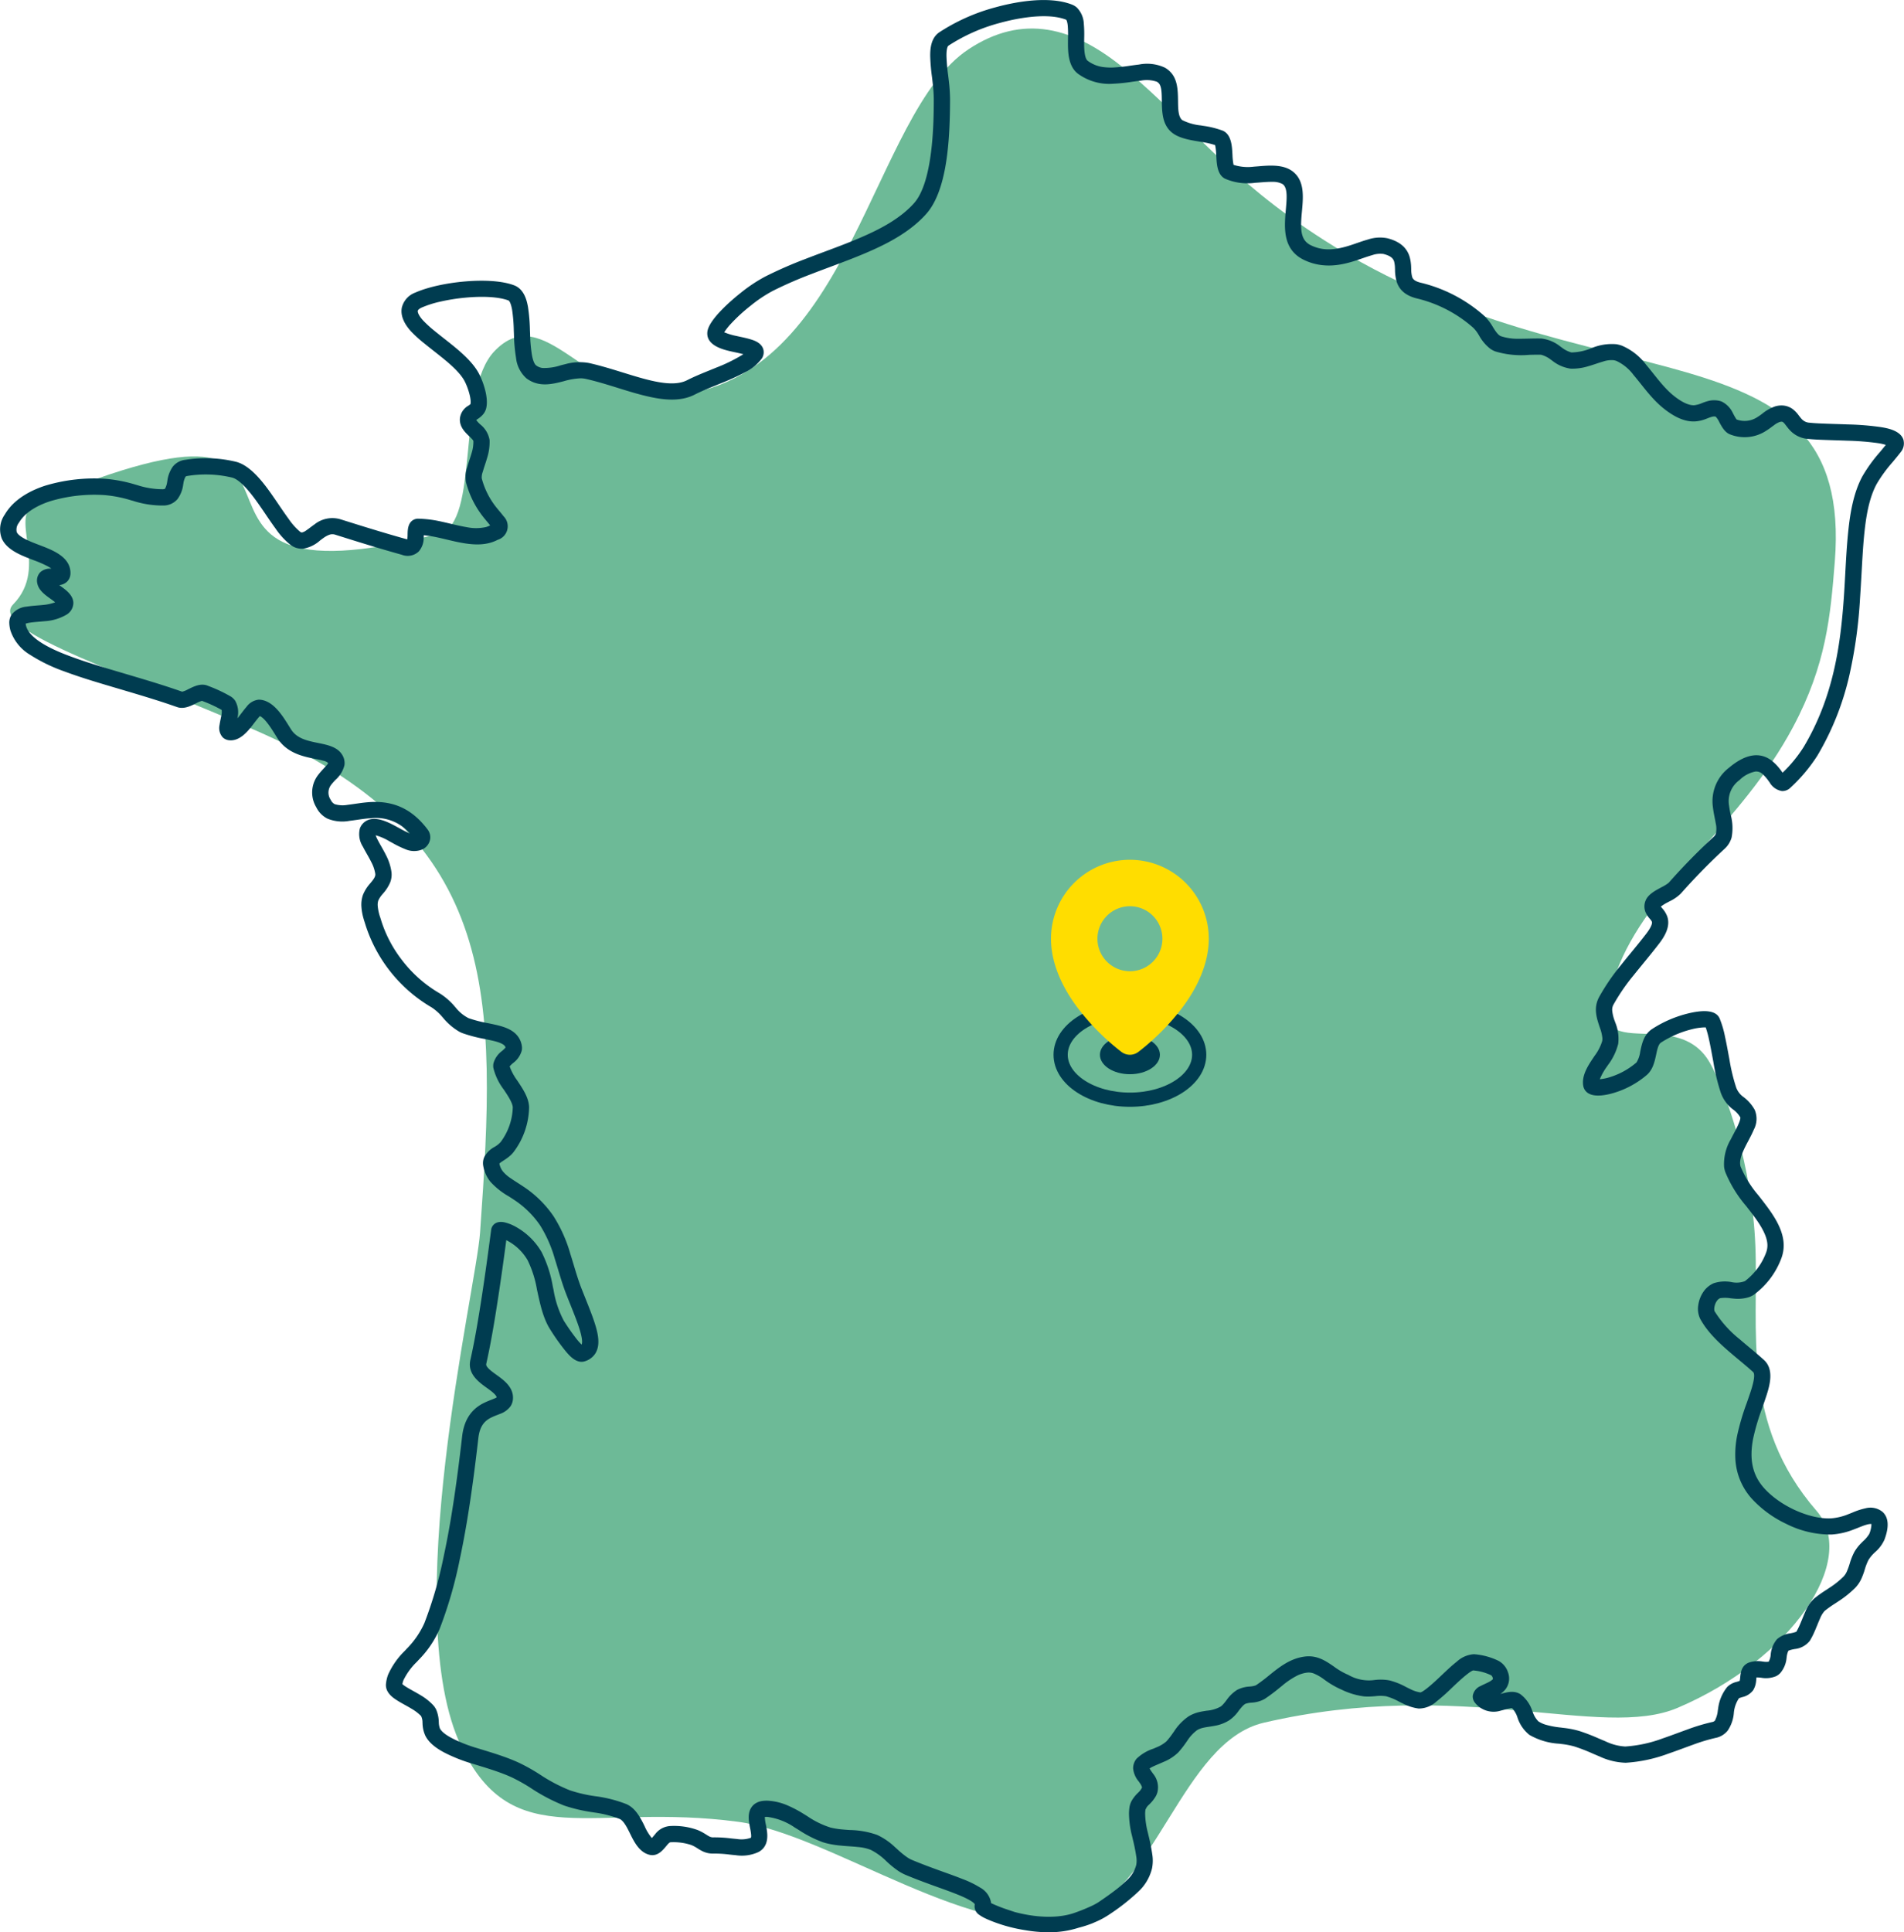 <?xml version="1.0" encoding="UTF-8"?>
<svg xmlns="http://www.w3.org/2000/svg" xmlns:xlink="http://www.w3.org/1999/xlink" width="401.851" height="407.683" viewBox="0 0 401.851 407.683">
  <defs>
    <clipPath id="a">
      <rect width="401.851" height="407.683" fill="none"></rect>
    </clipPath>
  </defs>
  <g transform="translate(0 -0.003)">
    <g transform="translate(0 0.003)" clip-path="url(#a)">
      <path d="M208.367,21.637c-20.483,13.531-24.646,70.137-62.5,73.025-18,1.373-26.938-20.459-37.557-9.322-8.117,8.515-2.977,36.239-11.605,38.465-69.6,17.958-10.42-37.608-84.736-6.751-6.776,2.813,2.693,13.6-5.22,21.693-5.5,5.622,25.794,15.181,52.567,27.2,50.192,22.535,49.592,54.974,45.975,105.4-.874,12.186-17.342,80.609-3.9,108.493,10.941,22.7,27.671,11.694,58.29,15.757,19.713,2.616,50.8,26.147,71.12,20.118,17.2-5.1,22.581-36.982,39.92-41.015,41.706-9.7,71.152,3.761,87.359-3.147,23.9-10.185,38.291-31.167,29.282-41.56-16.055-18.523-12.188-38.122-12.906-55.908-.687-17.028-6.211-32.515-9.545-38.513-7.681-13.819-29.5,3.859-19.131-20.916,7.272-17.378,25.607-29.354,36.641-50.058,7.007-13.148,7.894-23.495,8.8-34.861,4.15-51.984-51.779-31.954-107.776-67.836-20.6-13.2-27.756-24.115-41.729-35.837-11.09-9.3-21.895-12-33.351-4.432" transform="translate(-3.977 -11.224)" fill="#6dba97" fill-rule="evenodd"></path>
      <path d="M401.776,92.943c-.529-2.118-3.505-2.607-4.776-2.816a58.111,58.111,0,0,0-7-.571c-.835-.032-1.67-.059-2.506-.086-.677-.022-1.354-.043-2.061-.069-1.165-.043-2.37-.087-3.523-.209a2.4,2.4,0,0,1-1.692-.822c-.186-.2-.357-.425-.538-.66a6.658,6.658,0,0,0-1.3-1.378,3.969,3.969,0,0,0-2.458-.779,4.684,4.684,0,0,0-1.281.2,8.967,8.967,0,0,0-2.721,1.546,13.963,13.963,0,0,1-1.256.859,4.88,4.88,0,0,1-4.157.346,11.091,11.091,0,0,1-.657-1.129c-.046-.087-.083-.156-.109-.2a5.091,5.091,0,0,0-2.31-2.42,3.215,3.215,0,0,0-.5-.167,4.96,4.96,0,0,0-2.418.028,10.823,10.823,0,0,0-1.28.43,5.854,5.854,0,0,1-1.6.452c-1.541.122-3.369-1.23-3.968-1.673a16.062,16.062,0,0,1-2.07-1.861c-.928-.974-1.79-2.056-2.623-3.1-.511-.641-1.04-1.3-1.585-1.946a12.428,12.428,0,0,0-5.118-4,7.129,7.129,0,0,0-1.12-.287,11.072,11.072,0,0,0-5.331.862,11.547,11.547,0,0,1-4.163.872,5.853,5.853,0,0,1-2.08-1.072l-.213-.145a7.858,7.858,0,0,0-4.02-1.718c-.915-.025-1.83,0-2.716.018-.682.016-1.386.034-2.073.028a11.175,11.175,0,0,1-3.77-.536c-.625-.233-1.2-1.141-1.614-1.8l-.091-.144a10.119,10.119,0,0,0-1.973-2.485,31.122,31.122,0,0,0-13.069-6.815c-1.172-.263-1.764-.629-1.979-1.224a6.2,6.2,0,0,1-.211-1.7l-.013-.323a9.163,9.163,0,0,0-.3-2.174c-.579-2.026-2.119-3.335-4.707-4a8,8,0,0,0-4.11.262c-.8.223-1.582.495-2.342.757-.52.18-1.058.365-1.584.53-3.4,1.065-5.739,1.054-8.058-.04-2.337-1.1-2.3-3.455-1.949-7.2.285-3.086.609-6.584-2.092-8.515-1.963-1.4-4.789-1.17-7.06-.982-.334.028-.657.055-.963.075a9.852,9.852,0,0,1-4.322-.382,13.365,13.365,0,0,1-.226-2.1l-.022-.383c-.085-1.487-.226-3.975-2.06-4.735a19.238,19.238,0,0,0-4.1-1.013l-.49-.082a11.291,11.291,0,0,1-3.9-1.11c-.873-.651-.9-2.315-.92-4.077-.027-1.969-.057-4.2-1.329-5.776a5.071,5.071,0,0,0-1.448-1.23,8.9,8.9,0,0,0-5.457-.655c-.638.072-1.278.163-1.9.25a33.358,33.358,0,0,1-3.561.377,12.167,12.167,0,0,1-1.832-.062,7,7,0,0,1-3.532-1.35c-.785-.595-.761-3.113-.751-4.061l.008-.778a25.308,25.308,0,0,0-.077-2.958,5.165,5.165,0,0,0-1.474-3.439,3.448,3.448,0,0,0-1.033-.628c-5.317-2.072-13.121-.268-16.229.6a40.787,40.787,0,0,0-11.83,5.29c-1.709,1.206-1.877,3.457-1.854,5.046a40.887,40.887,0,0,0,.367,4.3c.064.526.127,1.049.182,1.568a30.622,30.622,0,0,1,.2,3.221c-.009,4.261-.036,17.229-4.154,21.867-2.852,3.212-6.985,5.32-9.846,6.625-2.969,1.355-6.106,2.526-9.14,3.659-1.31.489-2.666.995-3.99,1.509a89.094,89.094,0,0,0-8.443,3.7,32.3,32.3,0,0,0-5.232,3.488c-1.578,1.254-6.745,5.553-6.985,8.238-.259,2.9,3.494,3.734,5.3,4.133l.508.11c.78.166,1.364.3,1.8.415a34.187,34.187,0,0,1-5.783,2.852l-.284.117q-.561.231-1.13.46c-1.563.635-3.18,1.291-4.7,2.065-2.084,1.063-4.979.62-6.976.2-1.5-.319-2.97-.737-4.717-1.265q-.936-.284-1.87-.574c-1.072-.331-2.181-.674-3.281-.993-1.458-.423-2.674-.741-3.827-1a11.163,11.163,0,0,0-5.025.24c-.315.074-.649.161-.995.251a10.866,10.866,0,0,1-3.847.55,2.805,2.805,0,0,1-1.316-.549c-.166-.123-.582-.582-.876-2.171a32.445,32.445,0,0,1-.389-4.464l-.034-.829a37.514,37.514,0,0,0-.4-4.788c-.24-1.411-.747-3.4-2.362-4.363a3.572,3.572,0,0,0-.547-.266c-5.022-1.931-15.664-.782-20.855,1.513a4.539,4.539,0,0,0-2.862,3.137c-.334,1.581.347,3.344,1.97,5.1A27.391,27.391,0,0,0,89.6,72.5c.649.531,1.316,1.056,1.961,1.564q.6.471,1.193.944c1.613,1.288,4.314,3.445,5.356,5.513.646,1.281,1.406,3.617,1.189,4.742a3.726,3.726,0,0,1-.426.324,3.544,3.544,0,0,0-1.806,2.724c-.124,1.741,1.087,2.9,1.972,3.746.321.307.859.822.872,1.014a7.89,7.89,0,0,1-.39,2.577c-.134.47-.291.951-.444,1.415-.161.493-.328,1-.474,1.519a6.183,6.183,0,0,0-.239,3.221,19.757,19.757,0,0,0,3.654,7.306c.232.3.473.586.715.874s.488.583.714.875l0,0a4.675,4.675,0,0,1-.865.347,9.639,9.639,0,0,1-4.067.027c-1.126-.186-2.275-.458-3.387-.72-.621-.147-1.242-.294-1.863-.428a24.7,24.7,0,0,0-5.012-.644,2.058,2.058,0,0,0-1.056.284c-1.129.669-1.154,2.109-1.171,3.063,0,.172-.005.335-.015.48a4.24,4.24,0,0,1-.063.532c-.059-.011-.132-.028-.22-.052-4.674-1.3-9.262-2.729-13.941-4.2a6.039,6.039,0,0,0-5.411,1.1c-.289.2-.571.41-.851.621-.3.227-.587.442-.881.639a2.371,2.371,0,0,1-.908.439.621.621,0,0,1-.42-.17,13.461,13.461,0,0,1-2.388-2.678c-.7-.955-1.385-1.961-2.046-2.934-.321-.473-.642-.946-.979-1.432-1.764-2.551-4.717-6.82-8.049-7.685a27.188,27.188,0,0,0-10.725-.428,3.914,3.914,0,0,0-2.65,1.426,6.654,6.654,0,0,0-1.159,3.027l-.03.159a4.356,4.356,0,0,1-.445,1.458c-.027.032-.1.117-.453.139a17.565,17.565,0,0,1-5.438-.873l-.306-.083a30.34,30.34,0,0,0-6.447-1.245,36,36,0,0,0-12.626,1.438c-2.809.907-6.574,2.7-8.559,6.092a5.437,5.437,0,0,0-.638,5.074c1.04,2.369,4,3.514,6.163,4.35l.627.242a24.028,24.028,0,0,1,2.863,1.244,5.865,5.865,0,0,1,.822.529,3.053,3.053,0,0,0-2.336.727,2.552,2.552,0,0,0-.628,2.433c.287,1.393,1.631,2.364,2.613,3.073l.2.141c.427.308.727.54.938.714a9.737,9.737,0,0,1-2.626.566c-.381.041-.764.073-1.149.1-.723.06-1.47.123-2.208.244A4.476,4.476,0,0,0,2.441,129.7a3.052,3.052,0,0,0-.477,1.814,6.709,6.709,0,0,0,.241,1.522,9.429,9.429,0,0,0,4.14,5.121,34.649,34.649,0,0,0,7.273,3.522c3,1.119,6.09,2.059,9.257,3q1.242.37,2.485.736c2.518.744,5.121,1.513,7.661,2.322,1.584.5,3,.979,4.344,1.452,1.4.494,2.82-.2,3.855-.708l.168-.083a5.769,5.769,0,0,1,1.251-.52l.176.071a27.974,27.974,0,0,1,3.971,1.844,3.6,3.6,0,0,1-.1,1.315c-.039.214-.084.428-.129.643-.082.392-.166.8-.222,1.214a2.946,2.946,0,0,0,.647,2.589,2.251,2.251,0,0,0,1.309.631c2.251.3,3.995-1.892,4.832-2.944.061-.077.158-.2.279-.363.681-.894,1.164-1.49,1.441-1.78,1.08.425,2.558,2.815,3.135,3.748l.527.844c1.742,2.772,4.537,3.7,7.041,4.235.285.061.575.118.865.175.608.119,1.237.243,1.813.409a2.137,2.137,0,0,1,1.038.487l.008.011a3.2,3.2,0,0,1-.439.581c-.17.192-.343.379-.516.565-.349.375-.71.763-1.045,1.2a6.049,6.049,0,0,0-.521,6.969,5.236,5.236,0,0,0,2.378,2.412,8.269,8.269,0,0,0,4.653.459c.554-.065,1.105-.145,1.655-.225,1.014-.147,1.972-.286,2.957-.339a9.453,9.453,0,0,1,8.115,3.235,22.491,22.491,0,0,1-2.047-1.027l-.707-.383c-1.628-.881-4.355-2.355-6.347-1.312a3.062,3.062,0,0,0-.824.631,3,3,0,0,0-.62,1.006,4.887,4.887,0,0,0,.64,3.884c.271.533.566,1.053.851,1.556.334.589.65,1.146.935,1.727a7.681,7.681,0,0,1,.818,2.451c.07.611-.453,1.245-.96,1.859l-.143.174a8.171,8.171,0,0,0-1.514,2.429,6.339,6.339,0,0,0-.305,2.5,11.562,11.562,0,0,0,.417,2.357c.081.3.174.587.266.876.057.177.113.354.167.532a31.115,31.115,0,0,0,13.976,17.44,10.636,10.636,0,0,1,2.28,2.056l.109.118a12.74,12.74,0,0,0,3.507,2.982,6.637,6.637,0,0,0,.683.3,30.565,30.565,0,0,0,4.521,1.182c.454.094.909.188,1.365.289.8.177,2.461.546,2.963,1.2a.928.928,0,0,1,.16.333,5.121,5.121,0,0,1-.64.637l-.1.087a4.833,4.833,0,0,0-1.822,2.665,2.86,2.86,0,0,0-.009.908,12.25,12.25,0,0,0,2.183,4.55l.29.437c.6.905,1.6,2.421,1.625,3.371a12.807,12.807,0,0,1-2.567,7.293,5.23,5.23,0,0,1-1.287,1.02,5.206,5.206,0,0,0-2.151,2.114,3.185,3.185,0,0,0-.219,1.954,7.24,7.24,0,0,0,1.485,3.267,15.686,15.686,0,0,0,3.881,3.095c.37.235.733.466,1.077.7A19.817,19.817,0,0,1,114,258.558a27.293,27.293,0,0,1,3.1,7.06c.242.76.474,1.527.705,2.3.525,1.742,1.068,3.543,1.746,5.267q.357.906.72,1.809c.307.768.614,1.536.914,2.306.413,1.06.845,2.191,1.191,3.341.647,2.149.482,2.85.374,3.057a12.52,12.52,0,0,1-.95-1.047,45.226,45.226,0,0,1-2.813-4,21.162,21.162,0,0,1-2.158-6.5l-.155-.709a25.859,25.859,0,0,0-2.367-7.259,14.306,14.306,0,0,0-5.3-5.248,9.433,9.433,0,0,0-2.406-1c-1.835-.436-2.536.509-2.752.934a1.84,1.84,0,0,0-.186.6c-.693,5.321-1.3,9.673-1.916,13.7-.791,5.177-1.515,9.5-2.476,13.8-.646,2.892,1.793,4.654,3.407,5.82l.2.142c.57.407,1.755,1.255,1.928,1.829a.483.483,0,0,1,.017.081,4.209,4.209,0,0,1-.662.319c-.183.075-.366.147-.548.219a15.965,15.965,0,0,0-1.817.808c-2.491,1.355-3.884,3.607-4.261,6.886-.366,3.194-.72,6.046-1.082,8.72-.876,6.48-1.764,11.74-2.8,16.554a86.455,86.455,0,0,1-4.077,14.1,18.2,18.2,0,0,1-3.757,5.453l-.372.408a16.286,16.286,0,0,0-3.535,5.032,7.666,7.666,0,0,0-.45,1.951c-.174,1.838,1.545,2.957,2.192,3.378.608.4,1.242.748,1.857,1.09.461.256.937.521,1.384.795a9.4,9.4,0,0,1,1.973,1.514,3,3,0,0,1,.3,1.386l.013.183a6.529,6.529,0,0,0,.629,2.674c1.292,2.432,4.487,3.781,6.6,4.674a37.431,37.431,0,0,0,3.594,1.234l.776.238c1.389.426,2.825.866,4.211,1.354,1.21.427,2.191.819,3.088,1.235a36.542,36.542,0,0,1,3.85,2.156,38.359,38.359,0,0,0,7.147,3.763,33.785,33.785,0,0,0,6.057,1.417l.255.043a23.723,23.723,0,0,1,5.4,1.365c.819.355,1.545,1.8,1.989,2.676.076.15.153.307.232.468.81,1.645,1.919,3.9,4.069,4.417,1.661.4,2.743-.89,3.46-1.745.1-.117.193-.23.286-.336a2.255,2.255,0,0,1,.608-.558,11.883,11.883,0,0,1,4.493.586,7.058,7.058,0,0,1,1.074.561l.228.143a10.57,10.57,0,0,0,.969.562,5.069,5.069,0,0,0,2.477.532,24.518,24.518,0,0,1,3.249.2c.446.048.892.1,1.34.134a8.389,8.389,0,0,0,4.839-.67c2.388-1.305,1.871-4.041,1.593-5.51l-.045-.229a8.379,8.379,0,0,1-.226-1.651,3.051,3.051,0,0,1,.585-.006,13.217,13.217,0,0,1,5.772,2.261q.389.234.777.474a24.572,24.572,0,0,0,5.066,2.582c.268.088.542.168.814.238a20.082,20.082,0,0,0,3.028.493c.56.055,1.122.1,1.683.136.637.046,1.3.094,1.934.163a9.505,9.505,0,0,1,2.674.588,12.974,12.974,0,0,1,3.36,2.447,20.9,20.9,0,0,0,2.52,2.039,9.664,9.664,0,0,0,1.545.824c2.033.848,4.083,1.606,5.82,2.236l1.073.387c1.241.446,2.526.908,3.763,1.4l.065.026c3.226,1.278,3.748,1.962,3.831,2.138a2.132,2.132,0,0,0,.98,2.246,7.717,7.717,0,0,0,1.37.781c.368.171.766.341,1.3.552a32.906,32.906,0,0,0,7.011,1.884,29.068,29.068,0,0,0,4.9.437,20.23,20.23,0,0,0,6.341-.951,25.027,25.027,0,0,0,2.853-.91l.269-.114q.23-.1.456-.2a16.748,16.748,0,0,0,2.484-1.3,44.966,44.966,0,0,0,6.427-4.977,9.885,9.885,0,0,0,3.013-5,8.356,8.356,0,0,0,.094-2.728,39.675,39.675,0,0,0-.817-4.189l-.165-.709a16.68,16.68,0,0,1-.559-3.956,7.364,7.364,0,0,1,.057-.791,2.629,2.629,0,0,1,.782-1.114l.068-.07a7.659,7.659,0,0,0,1.363-1.733,4.259,4.259,0,0,0,.293-.7,4.437,4.437,0,0,0-.858-3.969c-.05-.073-.115-.164-.189-.267a8.814,8.814,0,0,1-.579-.882,4.981,4.981,0,0,1,.8-.441c.385-.182.775-.348,1.188-.523.325-.138.649-.276.971-.421a9.674,9.674,0,0,0,3.091-2,19.417,19.417,0,0,0,1.649-2.1l.251-.351a8.4,8.4,0,0,1,2.092-2.257,4.382,4.382,0,0,1,1.38-.515c.4-.088.814-.15,1.249-.216.363-.055.739-.111,1.113-.185a8.453,8.453,0,0,0,2.978-1.125,7.815,7.815,0,0,0,2.03-2.015,12.273,12.273,0,0,1,.827-1,2.751,2.751,0,0,1,.582-.481,4.285,4.285,0,0,1,1.2-.245l.127-.014a6.242,6.242,0,0,0,2.78-.79,37.317,37.317,0,0,0,3.072-2.3c.211-.17.422-.34.634-.509a16.47,16.47,0,0,1,3.2-2.138,6.673,6.673,0,0,1,1.945-.584,3.042,3.042,0,0,1,1.464.155,10,10,0,0,1,2.235,1.293l.063.044a18.553,18.553,0,0,0,3.232,1.924l.313.135a15.18,15.18,0,0,0,4.781,1.453,11.616,11.616,0,0,0,1.587.012c.245-.013.507-.034.779-.056a8.335,8.335,0,0,1,2.262.008,12.3,12.3,0,0,1,2.761,1.131c.313.159.63.319.956.474a10.141,10.141,0,0,0,3.2.995,5.564,5.564,0,0,0,3.775-1.5,39.943,39.943,0,0,0,3.107-2.745l.462-.439c2.979-2.847,3.9-3.3,4.161-3.359a10.657,10.657,0,0,1,3.836,1.047,1.4,1.4,0,0,1,.275.459c.093.278.019.361-.013.4a3.993,3.993,0,0,1-.963.623c-.22.112-.445.216-.67.32-.295.137-.6.278-.9.438a2.711,2.711,0,0,0-1.655,2.085,2.1,2.1,0,0,0,.465,1.445,5.024,5.024,0,0,0,5.492,1.652c.289-.065.576-.143.863-.22.316-.085.614-.166.913-.228a2.017,2.017,0,0,1,.562-.067,5.253,5.253,0,0,1,1.144,1.979,7.668,7.668,0,0,0,2.527,3.673,14.164,14.164,0,0,0,6.3,1.858l.47.061a16.943,16.943,0,0,1,2.736.526,38.419,38.419,0,0,1,3.837,1.486c.478.205.956.411,1.438.609a14,14,0,0,0,5.537,1.336,31.225,31.225,0,0,0,8.926-1.9c1.1-.375,2.205-.782,3.273-1.175.666-.245,1.332-.491,2-.73a38.035,38.035,0,0,1,4.739-1.433,4.343,4.343,0,0,0,2.6-1.567,7.718,7.718,0,0,0,1.277-3.64,6.607,6.607,0,0,1,1.093-3.179c.166-.065.475-.159.59-.194l.131-.041a3.911,3.911,0,0,0,2.275-1.453,4.5,4.5,0,0,0,.606-1.838c.009-.066.019-.174.03-.3s.032-.353.058-.557a7.872,7.872,0,0,1,.857.053l.116.012a5.635,5.635,0,0,0,3.16-.324,3.219,3.219,0,0,0,.881-.65,5.676,5.676,0,0,0,1.341-3.249l.023-.143a4.3,4.3,0,0,1,.326-1.261.668.668,0,0,1,.053-.079,5.729,5.729,0,0,1,1.132-.313l.154-.034a4.65,4.65,0,0,0,3.224-1.753,16.332,16.332,0,0,0,.963-1.874c.21-.47.4-.948.593-1.411.2-.493.408-1,.628-1.487a5.209,5.209,0,0,1,.927-1.508,22.825,22.825,0,0,1,2.181-1.552c.248-.162.494-.323.735-.485a21.576,21.576,0,0,0,3.563-2.864,7.049,7.049,0,0,0,1.31-1.959,15.968,15.968,0,0,0,.691-1.89,11.2,11.2,0,0,1,.8-2.046,7.923,7.923,0,0,1,1.378-1.614,7.547,7.547,0,0,0,1.971-2.628c1.03-2.745.886-4.727-.429-5.891a4.053,4.053,0,0,0-3.568-.734,14.863,14.863,0,0,0-2.805.921c-.277.111-.549.221-.812.32a11.965,11.965,0,0,1-3.712.885c-4.582.181-10.8-2.662-14.15-6.47-2.385-2.71-3.091-6.026-2.221-10.433a46.5,46.5,0,0,1,1.892-6.358c.235-.673.471-1.346.7-2.034.683-2.046,1.715-5.136.372-7.294a3.942,3.942,0,0,0-.688-.825c-1.015-.925-2.082-1.815-3.114-2.676-.661-.551-1.346-1.122-2-1.692a23.441,23.441,0,0,1-5.337-5.961,1.988,1.988,0,0,1-.02-.758,3.182,3.182,0,0,1,.509-1.355c.032-.045.065-.09.1-.136a1.565,1.565,0,0,1,.6-.465,7.125,7.125,0,0,1,2.24.023c.226.024.433.045.607.059a7.894,7.894,0,0,0,3.205-.288,4.905,4.905,0,0,0,1.019-.488,16.837,16.837,0,0,0,5.87-7.766,7.735,7.735,0,0,0,.471-2.983c-.14-3.571-2.729-6.909-4.81-9.59l-.5-.642a22.96,22.96,0,0,1-3.763-6.056c-.4-1.192.268-2.814.978-4.244.2-.406.415-.809.63-1.213.4-.764.824-1.554,1.167-2.374a4.863,4.863,0,0,0,.184-4.187,8.6,8.6,0,0,0-2.365-2.7,4.25,4.25,0,0,1-1.578-2.113,39.438,39.438,0,0,1-1.393-5.84l-.213-1.146c-.222-1.2-.452-2.442-.72-3.661a20.965,20.965,0,0,0-1.126-3.808c-.669-1.536-2.754-1.929-6.2-1.168a24.681,24.681,0,0,0-8.071,3.4c-1.722,1.136-2.134,3.079-2.465,4.64l-.039.19a5.706,5.706,0,0,1-.75,2.177.986.986,0,0,1-.106.107,15.662,15.662,0,0,1-5.517,3.027,9.933,9.933,0,0,1-2.146.444,12.757,12.757,0,0,1,1.5-2.663c.088-.13.171-.252.246-.364a12.329,12.329,0,0,0,2.139-4.451,9.025,9.025,0,0,0-.637-4.529l-.075-.224a8.422,8.422,0,0,1-.561-2.334,2.248,2.248,0,0,1,.264-1.154,41.541,41.541,0,0,1,4.272-6.225c.693-.87,1.4-1.73,2.1-2.589,1.083-1.32,2.2-2.686,3.264-4.071,1.105-1.443,2.484-3.612,1.707-5.778a5.348,5.348,0,0,0-.987-1.612l-.082-.1c-.067-.08-.188-.224-.263-.333a9.489,9.489,0,0,1,1.463-.906l.331-.178a8.837,8.837,0,0,0,2.417-1.657,129.818,129.818,0,0,1,9.242-9.45,5.11,5.11,0,0,0,1.48-2.388,10.692,10.692,0,0,0-.22-4.887c-.129-.641-.25-1.247-.314-1.809a5.464,5.464,0,0,1,2.193-5.41,6.561,6.561,0,0,1,3.356-1.806,1.921,1.921,0,0,1,1.505.526,8.831,8.831,0,0,1,1.327,1.533l.176.235a3.666,3.666,0,0,0,2.61,1.824,2.439,2.439,0,0,0,1.807-.733,34.153,34.153,0,0,0,5.69-6.79,58.612,58.612,0,0,0,6.735-16.96,99.649,99.649,0,0,0,2.24-16.206c.124-1.792.226-3.612.324-5.373q.056-.993.112-1.985c.122-2.113.261-4.365.5-6.61.332-3.121.924-7.094,2.57-10.127a29.474,29.474,0,0,1,3.368-4.62c.566-.681,1.153-1.385,1.7-2.1a2.842,2.842,0,0,0,.614-2.457m-40.23,77.446h0c.085.748.23,1.474.369,2.177.075.376.15.753.215,1.133a5.118,5.118,0,0,1,.056,2.071,1.691,1.691,0,0,1-.51.8,133.215,133.215,0,0,0-9.487,9.7,8.847,8.847,0,0,1-1.505.924l-.366.2c-1.011.548-2.539,1.376-3.016,2.674a3.231,3.231,0,0,0,0,2.369,5.163,5.163,0,0,0,.915,1.41l.033.039a2.465,2.465,0,0,1,.405.59c.056.155.133.8-1.2,2.54-1.039,1.357-2.145,2.705-3.215,4.009-.7.848-1.415,1.724-2.113,2.6a44.639,44.639,0,0,0-4.619,6.756c-1.224,2.308-.524,4.391.152,6.406a8.776,8.776,0,0,1,.545,2.228,2.735,2.735,0,0,1-.034.616,9.8,9.8,0,0,1-1.582,3.1l-.28.418c-1.074,1.6-2.545,3.783-2.132,6a2.205,2.205,0,0,0,.142.465c.666,1.544,2.659,1.935,5.763,1.129a19.176,19.176,0,0,0,7.476-3.917c1.312-1.135,1.676-2.829,2-4.324.238-1.111.464-2.161,1.009-2.52a21.407,21.407,0,0,1,6.458-2.807,12.489,12.489,0,0,1,2.505-.4c.157-.006.339,0,.488,0a21.766,21.766,0,0,1,.715,2.654c.256,1.167.479,2.37.694,3.534l.2,1.081a42.958,42.958,0,0,0,1.547,6.442,7.554,7.554,0,0,0,2.615,3.6,5.389,5.389,0,0,1,1.531,1.667c.009.029.08.31-.319,1.263-.3.715-.687,1.445-1.062,2.15-.219.413-.438.824-.642,1.236a10.247,10.247,0,0,0-1.4,5.835,5.705,5.705,0,0,0,.243,1.027,26.215,26.215,0,0,0,4.4,7.182l.434.56c1.672,2.149,3.962,5.092,4.06,7.584a4.276,4.276,0,0,1-.264,1.669,13.505,13.505,0,0,1-4.485,6.051,5,5,0,0,1-2.854.193,7.61,7.61,0,0,0-3.717.241,5.077,5.077,0,0,0-2.174,1.792,6.612,6.612,0,0,0-1.1,2.865,4.855,4.855,0,0,0,.394,2.828c1.821,3.384,5.062,6.085,8.2,8.7,1.056.879,2.053,1.71,2.969,2.546a.49.49,0,0,1,.088.1c.328.527.1,1.976-.681,4.306l-.035.1c-.225.674-.458,1.342-.69,2.008a50.157,50.157,0,0,0-2.01,6.8,20.019,20.019,0,0,0-.41,4.791,13.559,13.559,0,0,0,3.42,8.566,23.466,23.466,0,0,0,7.311,5.368,20.827,20.827,0,0,0,9.543,2.261,15.332,15.332,0,0,0,4.788-1.1c.3-.112.59-.228.884-.345s.6-.237.9-.35a7.718,7.718,0,0,1,1.238-.381,2.482,2.482,0,0,1,.643-.046,5.742,5.742,0,0,1-.465,2.1,7.013,7.013,0,0,1-1.311,1.544c-.146.145-.28.277-.392.394a9.1,9.1,0,0,0-1.43,1.84,12.991,12.991,0,0,0-.985,2.468,14.592,14.592,0,0,1-.62,1.7,3.693,3.693,0,0,1-.673,1.026,18.154,18.154,0,0,1-3,2.393c-.237.159-.478.317-.719.476a25.819,25.819,0,0,0-2.494,1.786,7.538,7.538,0,0,0-1.837,2.71c-.235.519-.451,1.048-.659,1.56-.183.45-.373.915-.571,1.36a13.755,13.755,0,0,1-.689,1.368,6.04,6.04,0,0,1-1.088.3l-.2.043a5.336,5.336,0,0,0-2.8,1.235,5.71,5.71,0,0,0-1.328,3.266,3.622,3.622,0,0,1-.425,1.478,3.919,3.919,0,0,1-1.117-.013l-.154-.016a5.79,5.79,0,0,0-3.007.255c-1.483.657-1.627,2.054-1.732,3.074-.015.145-.03.289-.048.431a2.555,2.555,0,0,1-.056.309c-.092.037-.236.089-.46.16l-.171.053a4.164,4.164,0,0,0-1.982,1.056,8.859,8.859,0,0,0-1.939,4.564c-.023.129-.046.269-.071.419a5.966,5.966,0,0,1-.6,2.12.945.945,0,0,1-.618.325,41.059,41.059,0,0,0-5.175,1.556c-.675.241-1.347.489-2.02.737-1.05.386-2.135.786-3.207,1.152a27.659,27.659,0,0,1-7.921,1.714,10.992,10.992,0,0,1-4.135-1.08c-.478-.2-.952-.4-1.425-.6a41.353,41.353,0,0,0-4.151-1.6,19.825,19.825,0,0,0-3.292-.647l-.56-.072a18.139,18.139,0,0,1-3.308-.624,6.039,6.039,0,0,1-1.464-.689,5.033,5.033,0,0,1-1.164-1.916l-.109-.254a7.208,7.208,0,0,0-2.52-3.56c-1.342-.824-2.773-.434-4.037-.089l-.2.053a5.04,5.04,0,0,0,.913-.781,3.724,3.724,0,0,0,.716-3.777,4.253,4.253,0,0,0-2.036-2.455,14.2,14.2,0,0,0-5.142-1.381,5.852,5.852,0,0,0-3.648,1.582c-1.048.821-2.03,1.751-2.979,2.65l-.5.473c-2.97,2.835-3.907,3.3-4.184,3.355a6.874,6.874,0,0,1-2.1-.683c-.327-.155-.641-.313-.95-.468a14.972,14.972,0,0,0-3.459-1.378,10.138,10.138,0,0,0-3.157-.092,8.739,8.739,0,0,1-5.594-1.1l-.4-.172a15.046,15.046,0,0,1-2.56-1.535c-1.768-1.222-3.594-2.487-6.246-2.129-3.077.415-5.327,2.229-7.5,3.983a33.858,33.858,0,0,1-2.755,2.071,4.253,4.253,0,0,1-1.2.25l-.129.015a6.523,6.523,0,0,0-2.648.71,7.835,7.835,0,0,0-2.184,2.1l-.115.15a9.51,9.51,0,0,1-.787.939,2.621,2.621,0,0,1-.44.36,7.263,7.263,0,0,1-2.864.835c-.449.068-.912.138-1.378.24a7.664,7.664,0,0,0-2.433.937,11.084,11.084,0,0,0-3.088,3.181l-.271.38a16.185,16.185,0,0,1-1.34,1.722,7.1,7.1,0,0,1-2.014,1.233c-.223.1-.482.209-.76.325a9.248,9.248,0,0,0-3.544,2.118,3.139,3.139,0,0,0-.716,2.08,5.008,5.008,0,0,0,1.174,2.709c.082.117.164.232.243.348a2.96,2.96,0,0,1,.434.822.312.312,0,0,1-.007.178,3.446,3.446,0,0,1-.782,1.014l-.1.1a7.63,7.63,0,0,0-1.254,1.586,4.24,4.24,0,0,0-.5,1.513,10.859,10.859,0,0,0-.085,1.16,19.835,19.835,0,0,0,.645,4.791l.172.741a35.714,35.714,0,0,1,.748,3.806,4.87,4.87,0,0,1-.048,1.611,6.7,6.7,0,0,1-2.072,3.274,25.145,25.145,0,0,1-2.441,2.084c-1.233.945-2.515,1.826-3.494,2.488a14.311,14.311,0,0,1-1.966,1.008c-1.064.477-2.166.909-3.279,1.287l-.125.041c-4.471,1.393-9.591.414-12.261-.3-.474-.156-.949-.313-1.421-.475a30.912,30.912,0,0,1-3.57-1.407q-.01-.145-.034-.289a4.5,4.5,0,0,0-2.24-2.967,20.892,20.892,0,0,0-3.779-1.837c-1.279-.507-2.592-.98-3.862-1.436l-1.07-.386c-1.7-.615-3.695-1.353-5.669-2.177a6.154,6.154,0,0,1-.994-.533,18.117,18.117,0,0,1-2.154-1.757c-.19-.172-.38-.344-.571-.512a13.891,13.891,0,0,0-3.664-2.49,18.067,18.067,0,0,0-5.768-1.031c-.533-.037-1.055-.073-1.55-.121a16.664,16.664,0,0,1-2.518-.4,18.678,18.678,0,0,1-4.92-2.411q-.409-.252-.811-.5a25.264,25.264,0,0,0-3.476-1.818,12.224,12.224,0,0,0-3.83-.927c-1.745-.119-2.989.363-3.693,1.434-.847,1.288-.518,2.974-.277,4.205l.072.373c.234,1.232.2,1.658.115,1.794a5.809,5.809,0,0,1-2.9.263c-.445-.038-.886-.084-1.325-.131a27.812,27.812,0,0,0-3.65-.217,1.707,1.707,0,0,1-.869-.18,7.411,7.411,0,0,1-.667-.393l-.244-.153a10.449,10.449,0,0,0-1.59-.823,14.534,14.534,0,0,0-5.856-.836,4.293,4.293,0,0,0-3.1,1.715c-.036.041-.1.112-.17.2q-.325.389-.53.615a10.35,10.35,0,0,1-1.518-2.483c-.074-.152-.142-.291-.2-.413-.874-1.735-1.88-3.5-3.686-4.277a27.633,27.633,0,0,0-6.508-1.652,29.859,29.859,0,0,1-5.386-1.245,34.84,34.84,0,0,1-6.412-3.39l-.126-.079a38.774,38.774,0,0,0-4.2-2.341c-1-.463-2.074-.894-3.391-1.358-1.449-.511-2.933-.966-4.368-1.406l-.79-.242a33.774,33.774,0,0,1-3.228-1.1l-.078-.032c-1.436-.606-4.109-1.733-4.831-3.092a3.811,3.811,0,0,1-.236-1.286l-.008-.1a7.073,7.073,0,0,0-.528-2.551,3.954,3.954,0,0,0-.674-1.013,12.174,12.174,0,0,0-2.7-2.115c-.474-.291-.964-.562-1.437-.826-.606-.337-1.179-.655-1.726-1.01a5.427,5.427,0,0,1-.616-.463,4.379,4.379,0,0,1,.215-.8,13.509,13.509,0,0,1,2.825-3.885l.408-.446a21.416,21.416,0,0,0,4.4-6.482,89.7,89.7,0,0,0,4.247-14.65c1.051-4.9,1.955-10.244,2.842-16.814.364-2.7.72-5.569,1.09-8.788.25-2.177,1-3.453,2.5-4.269a12.827,12.827,0,0,1,1.459-.641c.189-.074.378-.148.566-.225a4.663,4.663,0,0,0,2.268-1.621,3.138,3.138,0,0,0,.516-1.552c.161-2.458-1.919-3.959-3.439-5.055l-.263-.19c-.6-.434-1.727-1.241-1.918-1.843a.628.628,0,0,1-.007-.351c1.039-4.65,1.824-9.493,2.519-14.033.552-3.614,1.1-7.46,1.7-12.027a9.513,9.513,0,0,1,1.022.582,10.793,10.793,0,0,1,3.481,3.65,22.764,22.764,0,0,1,1.97,6.188l.157.716c.561,2.561,1.2,5.463,2.644,7.711a44.364,44.364,0,0,0,3.335,4.671c.713.838,2.2,2.58,3.923,2.047a4.016,4.016,0,0,0,2.124-1.458c1.255-1.724.747-4.169.164-6.105-.383-1.271-.861-2.523-1.279-3.6-.3-.778-.613-1.552-.923-2.327q-.36-.9-.716-1.8c-.639-1.624-1.162-3.36-1.666-5.039-.233-.774-.466-1.547-.709-2.311a30.257,30.257,0,0,0-3.539-7.954,23.092,23.092,0,0,0-6.466-6.334c-.386-.26-.778-.512-1.17-.763-.467-.3-.951-.61-1.408-.927a7.686,7.686,0,0,1-1.626-1.411,3.825,3.825,0,0,1-.775-1.7,3.638,3.638,0,0,1,.543-.416l.357-.237a10.906,10.906,0,0,0,1.461-1.086,5.66,5.66,0,0,0,.616-.664,16.105,16.105,0,0,0,3.293-9.474c-.041-1.932-1.262-3.78-2.244-5.265l-.256-.385a11.557,11.557,0,0,1-1.6-2.972,5.113,5.113,0,0,1,.64-.636l.1-.087a4.833,4.833,0,0,0,1.823-2.666,2.865,2.865,0,0,0,.014-.876,4.432,4.432,0,0,0-.865-2.108c-1.164-1.522-3.161-2.07-4.942-2.465-.459-.1-.92-.2-1.38-.291a27.122,27.122,0,0,1-4.054-1.048,8.249,8.249,0,0,1-2.755-2.273l-.122-.133a13.681,13.681,0,0,0-3.2-2.813,27.228,27.228,0,0,1-8.118-7.212,26.589,26.589,0,0,1-4.276-8.239q-.082-.273-.165-.537a10.079,10.079,0,0,1-.547-2.453,2.966,2.966,0,0,1,.115-1.149,5.321,5.321,0,0,1,.915-1.376l.065-.08a8.672,8.672,0,0,0,1.529-2.367,4.543,4.543,0,0,0,.281-2.17,10.9,10.9,0,0,0-1.144-3.565c-.311-.635-.657-1.247-.993-1.838-.289-.51-.563-.993-.818-1.493a6.509,6.509,0,0,1-.388-.891,11.777,11.777,0,0,1,2.944,1.291l.6.325a22.079,22.079,0,0,0,2.835,1.367,4.6,4.6,0,0,0,3.246.093,2.912,2.912,0,0,0,1.894-2.375,2.724,2.724,0,0,0-.548-1.918c-3.182-4.22-7-6.058-12.025-5.794-1.1.058-2.165.212-3.2.361-.542.078-1.084.157-1.633.221a5.81,5.81,0,0,1-2.755-.138,1.85,1.85,0,0,1-.826-.891,2.686,2.686,0,0,1,.192-3.332c.212-.277.489-.574.783-.889a6.05,6.05,0,0,0,1.917-3.15,3.266,3.266,0,0,0-.429-2.056c-.992-1.751-3.1-2.178-5.142-2.591-2.2-.445-4.475-.905-5.718-2.882l-.529-.845c-1.214-1.954-3.05-4.905-5.639-5.352a4.144,4.144,0,0,0-.624-.059,3.637,3.637,0,0,0-2.579,1.491c-.371.427-.714.876-1.047,1.309-.179.234-.358.468-.54.7q-.192.242-.36.439a5.008,5.008,0,0,0-.439-3.671,3.113,3.113,0,0,0-.983-.951,30.835,30.835,0,0,0-4.648-2.185l-.2-.082c-1.416-.571-2.865.141-3.923.662l-.211.1a5.038,5.038,0,0,1-1.252.507c-1.341-.472-2.77-.949-4.366-1.458-2.571-.818-5.2-1.594-7.737-2.345q-1.235-.365-2.47-.732c-3.107-.926-6.137-1.846-9.038-2.929-2.081-.777-8.413-3.139-9.314-6.359a3.3,3.3,0,0,1-.1-.532,4.4,4.4,0,0,1,.8-.194c.642-.105,1.331-.162,2-.217.392-.032.784-.065,1.171-.107a10.346,10.346,0,0,0,4.552-1.325,2.936,2.936,0,0,0,1.542-2.516c-.014-1.64-1.589-2.771-2.631-3.52l-.277-.2-.073-.053a2.737,2.737,0,0,0,1.593-.679,2.454,2.454,0,0,0,.776-1.792,4.077,4.077,0,0,0-.288-1.622c-.928-2.325-3.912-3.461-6.09-4.291l-.763-.293c-1.211-.466-3.73-1.434-4.2-2.51a2.334,2.334,0,0,1,.457-1.969c1.44-2.46,4.415-3.84,6.656-4.563a32.57,32.57,0,0,1,11.406-1.277,26.539,26.539,0,0,1,5.628,1.106l.4.108a20.234,20.234,0,0,0,6.538.986A3.886,3.886,0,0,0,37.47,105.3a6.517,6.517,0,0,0,1.2-3.1l.03-.154a4.214,4.214,0,0,1,.45-1.444c.038-.047.108-.135.422-.176a23.964,23.964,0,0,1,9.423.347c2.1.545,4.87,4.549,6.052,6.258l.053.076q.486.7.966,1.412c.677,1,1.376,2.026,2.1,3.017a15.715,15.715,0,0,0,3.134,3.421,3.956,3.956,0,0,0,2.747.81,7.178,7.178,0,0,0,3.522-1.743c.253-.191.5-.378.745-.546a4.992,4.992,0,0,1,1.153-.631,1.92,1.92,0,0,1,1.289-.028c4.7,1.481,9.315,2.92,14.054,4.236a3.385,3.385,0,0,0,3.575-.7,4.358,4.358,0,0,0,1.04-2.855c.006-.094.01-.253.015-.441,0-.04,0-.082,0-.125a25.624,25.624,0,0,1,3.1.508c.556.12,1.136.259,1.732.4,2.969.71,6.335,1.514,9.265.66a8.106,8.106,0,0,0,1.5-.6,2.984,2.984,0,0,0,1.236-4.977c-.281-.374-.582-.733-.873-1.08-.209-.249-.419-.5-.619-.753a16.516,16.516,0,0,1-3.107-6.162,3.269,3.269,0,0,1,.225-1.4c.136-.481.29-.951.453-1.449.157-.48.32-.976.463-1.478a11.015,11.015,0,0,0,.512-3.763,5.35,5.35,0,0,0-1.99-3.308,6.664,6.664,0,0,1-.827-.9c.077-.064.193-.143.265-.192l.128-.087a5.128,5.128,0,0,0,1.06-.925,3.191,3.191,0,0,0,.66-1.323c.528-2.285-.666-5.544-1.455-7.11-1.272-2.523-3.906-4.754-6.276-6.647q-.6-.475-1.2-.946c-.636-.5-1.293-1.018-1.927-1.537a24.392,24.392,0,0,1-2.448-2.224c-.883-.954-1.205-1.726-1.133-2.067.046-.219.382-.486.9-.713A21.67,21.67,0,0,1,93,63.631a40.7,40.7,0,0,1,5.05-.808c3.936-.385,7.318-.174,9.3.591.045.027.454.314.741,2a34.079,34.079,0,0,1,.348,4.31l.032.79a36.023,36.023,0,0,0,.446,5.027,6.739,6.739,0,0,0,2.193,4.292c2.607,1.947,5.4,1.236,7.859.608a14.871,14.871,0,0,1,3.528-.615,5.324,5.324,0,0,1,1.1.112c1.083.243,2.234.544,3.622.946,1.04.3,2.1.633,3.132.953,2.271.707,4.619,1.438,6.977,1.94,2.506.533,6.191,1.063,9.245-.494,1.407-.717,2.943-1.34,4.429-1.942q.578-.234,1.149-.468a52.393,52.393,0,0,0,4.993-2.271,9.722,9.722,0,0,0,3.665-2.993,2.389,2.389,0,0,0,.32-1.787c-.342-1.479-1.984-1.994-2.6-2.187-.77-.241-1.567-.413-2.337-.579l-.64-.14L155.5,70.9a13.121,13.121,0,0,1-2.647-.79,13.2,13.2,0,0,1,1.39-1.77,35.98,35.98,0,0,1,4.167-3.825,29.022,29.022,0,0,1,4.669-3.125A85.718,85.718,0,0,1,171.2,57.84c1.318-.512,2.671-1.017,3.979-1.506,3.088-1.153,6.281-2.346,9.334-3.739,3.144-1.434,7.7-3.77,10.985-7.467,4.123-4.644,4.815-14.167,4.977-20.927.024-1.019.037-2.068.04-3.206a33.556,33.556,0,0,0-.223-3.588c-.055-.522-.12-1.05-.184-1.581a38.094,38.094,0,0,1-.346-3.973c-.025-1.8.333-2.149.4-2.2a37.318,37.318,0,0,1,10.781-4.791c2.167-.608,9.585-2.455,14.074-.7.009.008.228.211.334,1.227a22.119,22.119,0,0,1,.059,2.554c0,.212-.006.424-.008.633-.017,2.133-.043,5.356,2.106,6.984a11.22,11.22,0,0,0,7.549,2.105,36.666,36.666,0,0,0,3.851-.4c.614-.087,1.249-.176,1.874-.247a6.56,6.56,0,0,1,3.386.233,1.629,1.629,0,0,1,.472.4c.535.662.553,2.073.572,3.567.024,1.88.051,4.01,1.124,5.639a4.922,4.922,0,0,0,1.17,1.241c1.456,1.085,3.64,1.45,5.395,1.742l.574.1a18.1,18.1,0,0,1,2.969.671c.025.085.05.183.066.262a13.192,13.192,0,0,1,.182,1.741l.028.49c.079,1.492.2,3.746,1.789,4.583a11.924,11.924,0,0,0,6.388.887c.343-.022.689-.05,1.035-.078.883-.07,1.794-.142,2.66-.125a4.208,4.208,0,0,1,2.114.479c1.087.777.89,2.982.682,5.317-.338,3.794-.76,8.515,3.89,10.708,3.964,1.869,7.715,1.095,10.54.211.546-.17,1.091-.359,1.619-.542.725-.251,1.475-.51,2.209-.716a5.09,5.09,0,0,1,2.332-.242c1.383.356,2.04.827,2.269,1.627a6.175,6.175,0,0,1,.169,1.385l.012.274a8.953,8.953,0,0,0,.412,2.76c.635,1.761,2.091,2.875,4.451,3.4a27.748,27.748,0,0,1,11.619,6.1,7.04,7.04,0,0,1,1.206,1.577l.071.113a9.024,9.024,0,0,0,2.372,2.788,4.746,4.746,0,0,0,1.031.538,18.976,18.976,0,0,0,7.157.725c.873-.022,1.7-.043,2.5-.021a5.741,5.741,0,0,1,2.1,1.067l.228.155a8.034,8.034,0,0,0,3.891,1.709,11.142,11.142,0,0,0,3.629-.473c.6-.165,1.181-.359,1.747-.547.5-.165,1.01-.335,1.513-.479a5.451,5.451,0,0,1,2.22-.278,3.6,3.6,0,0,1,.578.148,9.5,9.5,0,0,1,3.625,2.979c.533.627,1.058,1.285,1.565,1.92.871,1.091,1.772,2.22,2.772,3.27a19.435,19.435,0,0,0,2.513,2.253c1.479,1.095,3.737,2.529,6.265,2.335a7.657,7.657,0,0,0,2.136-.508c.127-.047.254-.1.383-.147a8.01,8.01,0,0,1,.926-.32,1.583,1.583,0,0,1,.764-.028,4.586,4.586,0,0,1,.787,1.2c.536.992,1.2,2.226,2.4,2.605a8.29,8.29,0,0,0,7.092-.588,17.583,17.583,0,0,0,1.6-1.087c.131-.1.263-.193.4-.289a4.626,4.626,0,0,1,1.241-.712,1.239,1.239,0,0,1,.342-.054.5.5,0,0,1,.371.1,2.977,2.977,0,0,1,.477.521l.178.23c.218.282.443.574.7.858a5.764,5.764,0,0,0,3.858,1.913c1.268.133,2.548.181,3.785.226q1.013.037,2.025.068c.835.027,1.669.053,2.5.086a57.1,57.1,0,0,1,6.431.505,11.492,11.492,0,0,1,1.721.378c-.417.525-.846,1.043-1.266,1.548a31.886,31.886,0,0,0-3.671,5.079c-1.933,3.562-2.6,7.963-2.965,11.4-.323,3.044-.492,6.154-.655,9.162-.088,1.619-.179,3.294-.292,4.93-.712,10.243-2.233,21.166-8.5,31.647a28.676,28.676,0,0,1-4.431,5.4l-.157-.21-.06-.081a10.71,10.71,0,0,0-2.106-2.269c-2.522-1.892-5.544-1.385-8.982,1.508a8.888,8.888,0,0,0-3.391,8.417" transform="translate(0 -0.003)" fill="#003c50"></path>
      <path d="M677.139,629.376c0-2.266-2.834-4.1-6.33-4.1s-6.33,1.837-6.33,4.1,2.834,4.1,6.33,4.1,6.33-1.837,6.33-4.1" transform="translate(-432.333 -406.825)" fill="#003c50"></path>
      <ellipse cx="14.622" cy="9.478" rx="14.622" ry="9.478" transform="translate(223.854 213.072)" fill="none" stroke="#003c50" stroke-miterlimit="10" stroke-width="3"></ellipse>
      <path d="M651.589,529.062a6.856,6.856,0,1,0,6.86,6.853,6.862,6.862,0,0,0-6.86-6.853m0-9.8a16.658,16.658,0,0,1,16.65,16.65c0,5.222-2.4,10.215-5.4,14.287a50.051,50.051,0,0,1-9.51,9.634h-.007a2.937,2.937,0,0,1-3.472,0h-.007a50.048,50.048,0,0,1-9.51-9.634c-3-4.073-5.4-9.066-5.4-14.287a16.657,16.657,0,0,1,16.65-16.65" transform="translate(-413.114 -337.853)" fill="#fd0"></path>
    </g>
  </g>
</svg>
